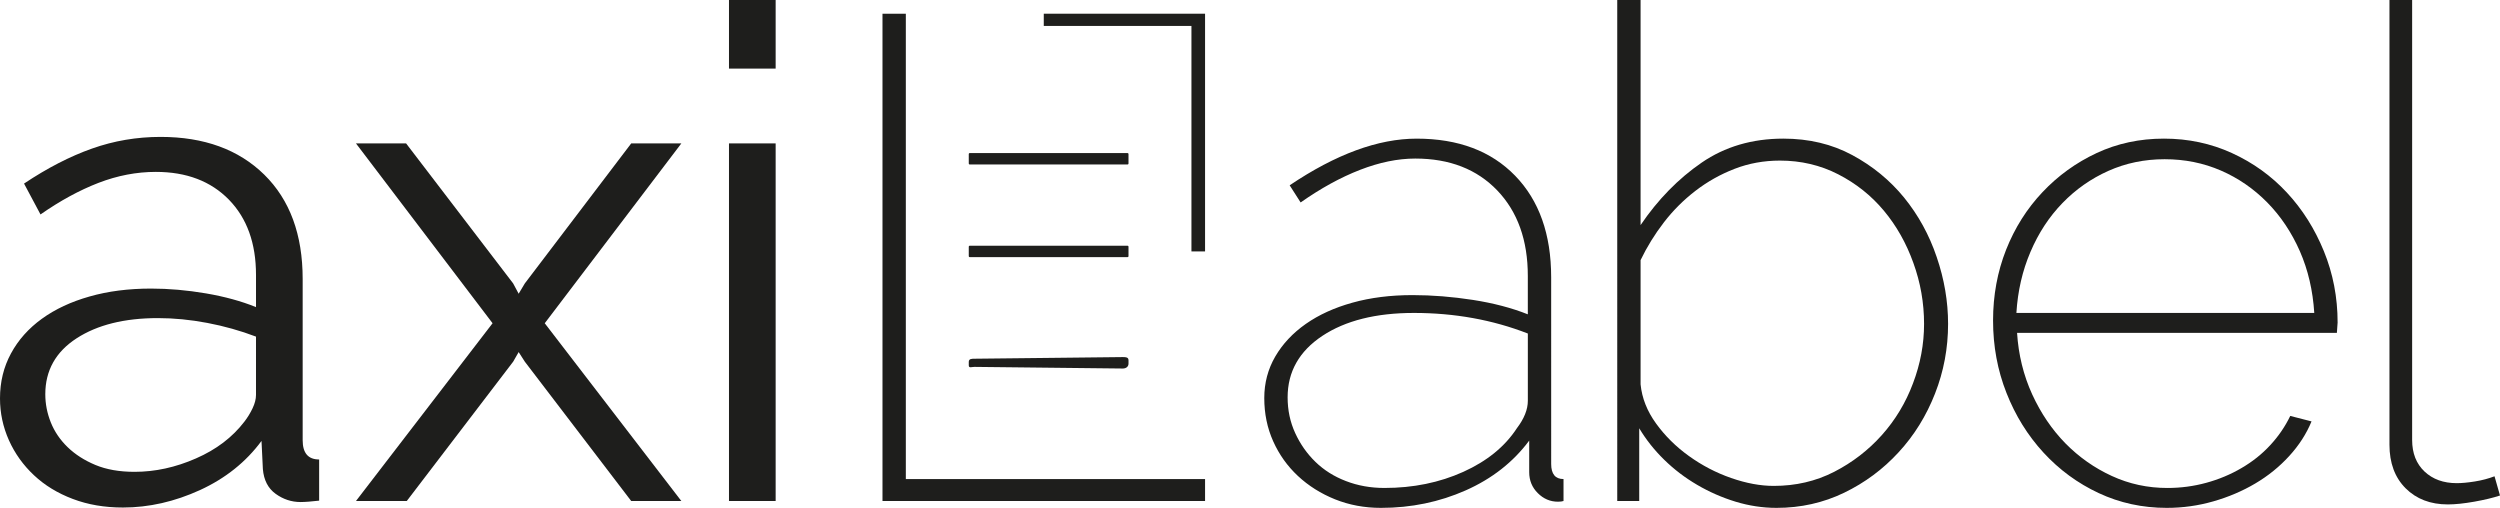 <?xml version="1.0" encoding="utf-8"?>
<!-- Generator: Adobe Illustrator 22.1.0, SVG Export Plug-In . SVG Version: 6.00 Build 0)  -->
<svg version="1.1" id="Layer_1" xmlns="http://www.w3.org/2000/svg" xmlns:xlink="http://www.w3.org/1999/xlink" x="0px" y="0px"
	 width="273.185px" height="55.497px" viewBox="0 0 273.185 55.497" style="enable-background:new 0 0 273.185 55.497;"
	 xml:space="preserve">
<style type="text/css">
	.st0{fill:#1E1E1C;}
</style>
<g>
	<path class="st0" d="M44.377,15.673l11.697,15.298l0.601,1.126l0.674-1.126l11.624-15.298h5.478L59.526,35.323
		l14.926,19.424h-5.478L57.35,39.522l-0.674-1.05l-0.601,1.05L44.45,54.746h-5.551l14.926-19.424L38.9,15.673
		H44.377z"/>
	<path class="st0" d="M79.659,7.498V0h5.099v7.498H79.659z M79.659,54.746V15.673h5.099v39.073H79.659z"/>
	<path class="st0" d="M96.433,54.746V1.498h2.551v50.85h32.698v2.399H96.433z"/>
	<path class="st0" d="M131.682,1.498v25.976h-1.488V2.834h-16.137V1.498H131.682z"/>
	<path class="st0" d="M150.904,55.497c-1.8,0-3.476-0.314-5.026-0.937c-1.55-0.626-2.899-1.477-4.05-2.551
		c-1.151-1.074-2.051-2.338-2.701-3.787c-0.65-1.45-0.974-3.024-0.974-4.724c0-1.651,0.4-3.162,1.199-4.538
		c0.799-1.376,1.913-2.563,3.338-3.564c1.425-0.998,3.122-1.773,5.099-2.322c1.974-0.552,4.162-0.827,6.561-0.827
		c2.148,0,4.352,0.177,6.601,0.525c2.249,0.351,4.248,0.876,6,1.575v-4.199c0-3.9-1.114-7.013-3.338-9.338
		c-2.225-2.322-5.212-3.485-8.963-3.485c-1.898,0-3.912,0.412-6.036,1.236c-2.124,0.824-4.288,2.014-6.488,3.561
		l-1.199-1.874c5.051-3.4,9.674-5.099,13.876-5.099c4.547,0,8.136,1.349,10.76,4.05
		c2.624,2.701,3.94,6.399,3.94,11.099V50.697c0,1.099,0.449,1.651,1.349,1.651v2.399
		c-0.149,0.049-0.351,0.076-0.601,0.076c-0.851,0-1.587-0.314-2.212-0.94c-0.626-0.623-0.937-1.385-0.937-2.286
		v-3.451c-1.752,2.353-4.062,4.162-6.936,5.438C157.288,54.859,154.203,55.497,150.904,55.497z M151.28,53.321
		c3.149,0,6.024-0.586,8.624-1.761c2.597-1.175,4.547-2.765,5.85-4.764c0.799-1.05,1.199-2.051,1.199-3v-7.351
		c-3.851-1.498-8.001-2.249-12.451-2.249c-4.15,0-7.486,0.839-10.012,2.511c-2.524,1.678-3.787,3.915-3.787,6.714
		c0,1.401,0.275,2.701,0.827,3.9c0.549,1.199,1.285,2.249,2.212,3.149c0.925,0.9,2.035,1.602,3.335,2.099
		C148.377,53.071,149.778,53.321,151.28,53.321z"/>
	<path class="st0" d="M194.123,55.497c-1.501,0-2.988-0.226-4.465-0.674c-1.474-0.452-2.875-1.062-4.199-1.84
		c-1.324-0.772-2.524-1.685-3.598-2.737c-1.077-1.05-1.99-2.197-2.737-3.448v7.949h-2.402V0h2.551v24.596
		c1.898-2.798,4.123-5.072,6.674-6.824c2.551-1.749,5.524-2.624,8.923-2.624c2.801,0,5.313,0.598,7.538,1.8
		c2.225,1.199,4.114,2.749,5.664,4.648c1.544,1.901,2.74,4.065,3.558,6.488c0.83,2.426,1.245,4.864,1.245,7.312
		c0,2.652-0.476,5.188-1.428,7.614c-0.952,2.426-2.27,4.562-3.979,6.412c-1.697,1.849-3.683,3.326-5.96,4.425
		C199.234,54.945,196.772,55.497,194.123,55.497z M193.821,53.096c2.402,0,4.602-0.51,6.601-1.535
		c1.999-1.025,3.738-2.365,5.212-4.013c1.474-1.651,2.615-3.537,3.409-5.664c0.806-2.124,1.208-4.285,1.208-6.488
		c0-2.298-0.391-4.522-1.172-6.674c-0.769-2.148-1.843-4.05-3.22-5.7c-1.376-1.648-3.036-2.972-4.986-3.973
		c-1.95-1.001-4.077-1.501-6.375-1.501c-1.752,0-3.403,0.302-4.95,0.9c-1.55,0.601-2.975,1.401-4.275,2.402
		s-2.45,2.148-3.451,3.448c-1.001,1.3-1.849,2.676-2.548,4.126v13.574c0.149,1.501,0.711,2.926,1.688,4.275
		c0.974,1.349,2.173,2.539,3.598,3.561c1.425,1.025,2.963,1.828,4.614,2.402
		C190.821,52.809,192.371,53.096,193.821,53.096z"/>
	<path class="st0" d="M236.765,55.497c-2.649,0-5.127-0.537-7.428-1.614c-2.301-1.074-4.309-2.548-6.036-4.425
		c-1.721-1.874-3.076-4.05-4.046-6.524c-0.977-2.475-1.465-5.112-1.465-7.91c0-2.749,0.476-5.325,1.422-7.727
		c0.952-2.399,2.276-4.498,3.979-6.299c1.697-1.8,3.674-3.226,5.92-4.275c2.252-1.05,4.699-1.575,7.354-1.575
		c2.649,0,5.121,0.525,7.422,1.575c2.301,1.05,4.303,2.487,6,4.312c1.703,1.825,3.052,3.964,4.053,6.412
		c1.001,2.45,1.501,5.051,1.501,7.8c0,0.101-0.018,0.302-0.043,0.601c-0.024,0.299-0.037,0.476-0.037,0.525
		h-34.947c0.153,2.399,0.702,4.638,1.648,6.711c0.952,2.075,2.167,3.863,3.638,5.365
		c1.477,1.498,3.162,2.688,5.066,3.561c1.898,0.876,3.924,1.312,6.073,1.312c1.453,0,2.862-0.186,4.236-0.561
		c1.379-0.375,2.667-0.912,3.863-1.614c1.202-0.699,2.252-1.535,3.149-2.511c0.903-0.974,1.623-2.035,2.179-3.186
		l2.325,0.598c-0.555,1.352-1.367,2.615-2.441,3.787c-1.074,1.175-2.313,2.176-3.711,3
		c-1.398,0.827-2.924,1.477-4.577,1.95C240.213,55.259,238.51,55.497,236.765,55.497z M252.889,34.197
		c-0.153-2.447-0.677-4.699-1.575-6.75c-0.903-2.048-2.087-3.824-3.564-5.325c-1.477-1.498-3.162-2.661-5.06-3.485
		c-1.904-0.827-3.955-1.239-6.152-1.239c-2.203,0-4.248,0.427-6.152,1.276c-1.898,0.851-3.57,2.023-5.023,3.525
		c-1.453,1.501-2.612,3.274-3.485,5.325c-0.879,2.051-1.392,4.275-1.538,6.674H252.889z"/>
	<path class="st0" d="M261.106,0h2.478v48.073c0,1.45,0.452,2.6,1.349,3.448c0.903,0.851,2.075,1.276,3.528,1.276
		c0.549,0,1.208-0.061,1.984-0.186c0.775-0.125,1.489-0.314,2.142-0.565l0.598,2.099
		c-0.751,0.253-1.691,0.476-2.814,0.677c-1.123,0.198-2.087,0.299-2.887,0.299c-1.898,0-3.436-0.589-4.614-1.764
		c-1.172-1.172-1.764-2.762-1.764-4.761V0z"/>
	<g>
		<path class="st0" d="M123.216,17.975h-17.255c-0.055,0-0.1-0.045-0.1-0.1l0-1.05c0-0.055,0.045-0.1,0.1-0.1h17.255
			c0.055,0,0.1,0.045,0.1,0.1v1.05C123.317,17.93,123.272,17.975,123.216,17.975z"/>
		<path class="st0" d="M123.216,28.099h-17.255c-0.055,0-0.1-0.045-0.1-0.1l0-1.05c0-0.055,0.045-0.1,0.1-0.1h17.255
			c0.055,0,0.1,0.045,0.1,0.1v1.05C123.317,28.054,123.272,28.099,123.216,28.099z"/>
		<path class="st0" d="M122.692,40.27l-16.206-0.179c-0.344,0-0.625,0.165-0.625-0.179v-0.357
			c0-0.344,0.281-0.357,0.625-0.357l16.206-0.179c0.344,0,0.625,0.013,0.625,0.357v0.357
			C123.317,40.078,123.035,40.27,122.692,40.27z"/>
	</g>
	<path class="st0" d="M13.427,55.459c-2.002,0-3.827-0.311-5.478-0.94c-1.648-0.623-3.061-1.483-4.236-2.588
		c-1.175-1.099-2.087-2.374-2.737-3.821C0.327,46.658,0,45.132,0,43.533c0-1.8,0.4-3.436,1.202-4.913
		c0.799-1.477,1.923-2.737,3.375-3.787c1.45-1.05,3.186-1.861,5.212-2.435c2.023-0.577,4.26-0.864,6.711-0.864
		c1.95,0,3.949,0.177,6,0.525c2.051,0.351,3.876,0.851,5.475,1.501v-3.528c0-3.448-0.986-6.186-2.96-8.212
		c-1.978-2.023-4.638-3.036-7.989-3.036c-2.099,0-4.187,0.4-6.262,1.199c-2.075,0.803-4.187,1.95-6.338,3.451
		L2.627,20.06c2.548-1.7,5.023-2.975,7.425-3.824c2.399-0.851,4.898-1.276,7.498-1.276
		c4.751,0,8.523,1.376,11.325,4.123c2.801,2.753,4.199,6.552,4.199,11.401v17.626c0,1.398,0.601,2.099,1.8,2.099
		v4.498c-0.4,0.049-0.775,0.085-1.123,0.11c-0.351,0.024-0.65,0.043-0.9,0.043
		c-1.001,0-1.913-0.305-2.737-0.903c-0.827-0.598-1.288-1.501-1.389-2.698l-0.149-3.076
		c-1.7,2.301-3.937,4.089-6.714,5.365C19.088,54.818,16.274,55.459,13.427,55.459z M14.7,51.559
		c2.252,0,4.489-0.488,6.714-1.465c2.225-0.97,3.985-2.313,5.285-4.01c0.351-0.452,0.65-0.94,0.9-1.465
		s0.375-1.013,0.375-1.459V36.783c-1.7-0.647-3.476-1.147-5.325-1.498c-1.849-0.351-3.65-0.525-5.398-0.525
		c-3.65,0-6.613,0.739-8.886,2.212c-2.276,1.477-3.415,3.515-3.415,6.109c0,1.05,0.201,2.075,0.601,3.076
		c0.4,1.001,1.013,1.904,1.837,2.704c0.827,0.799,1.837,1.446,3.036,1.947
		C11.627,51.309,13.052,51.559,14.7,51.559z"/>
</g>
</svg>
